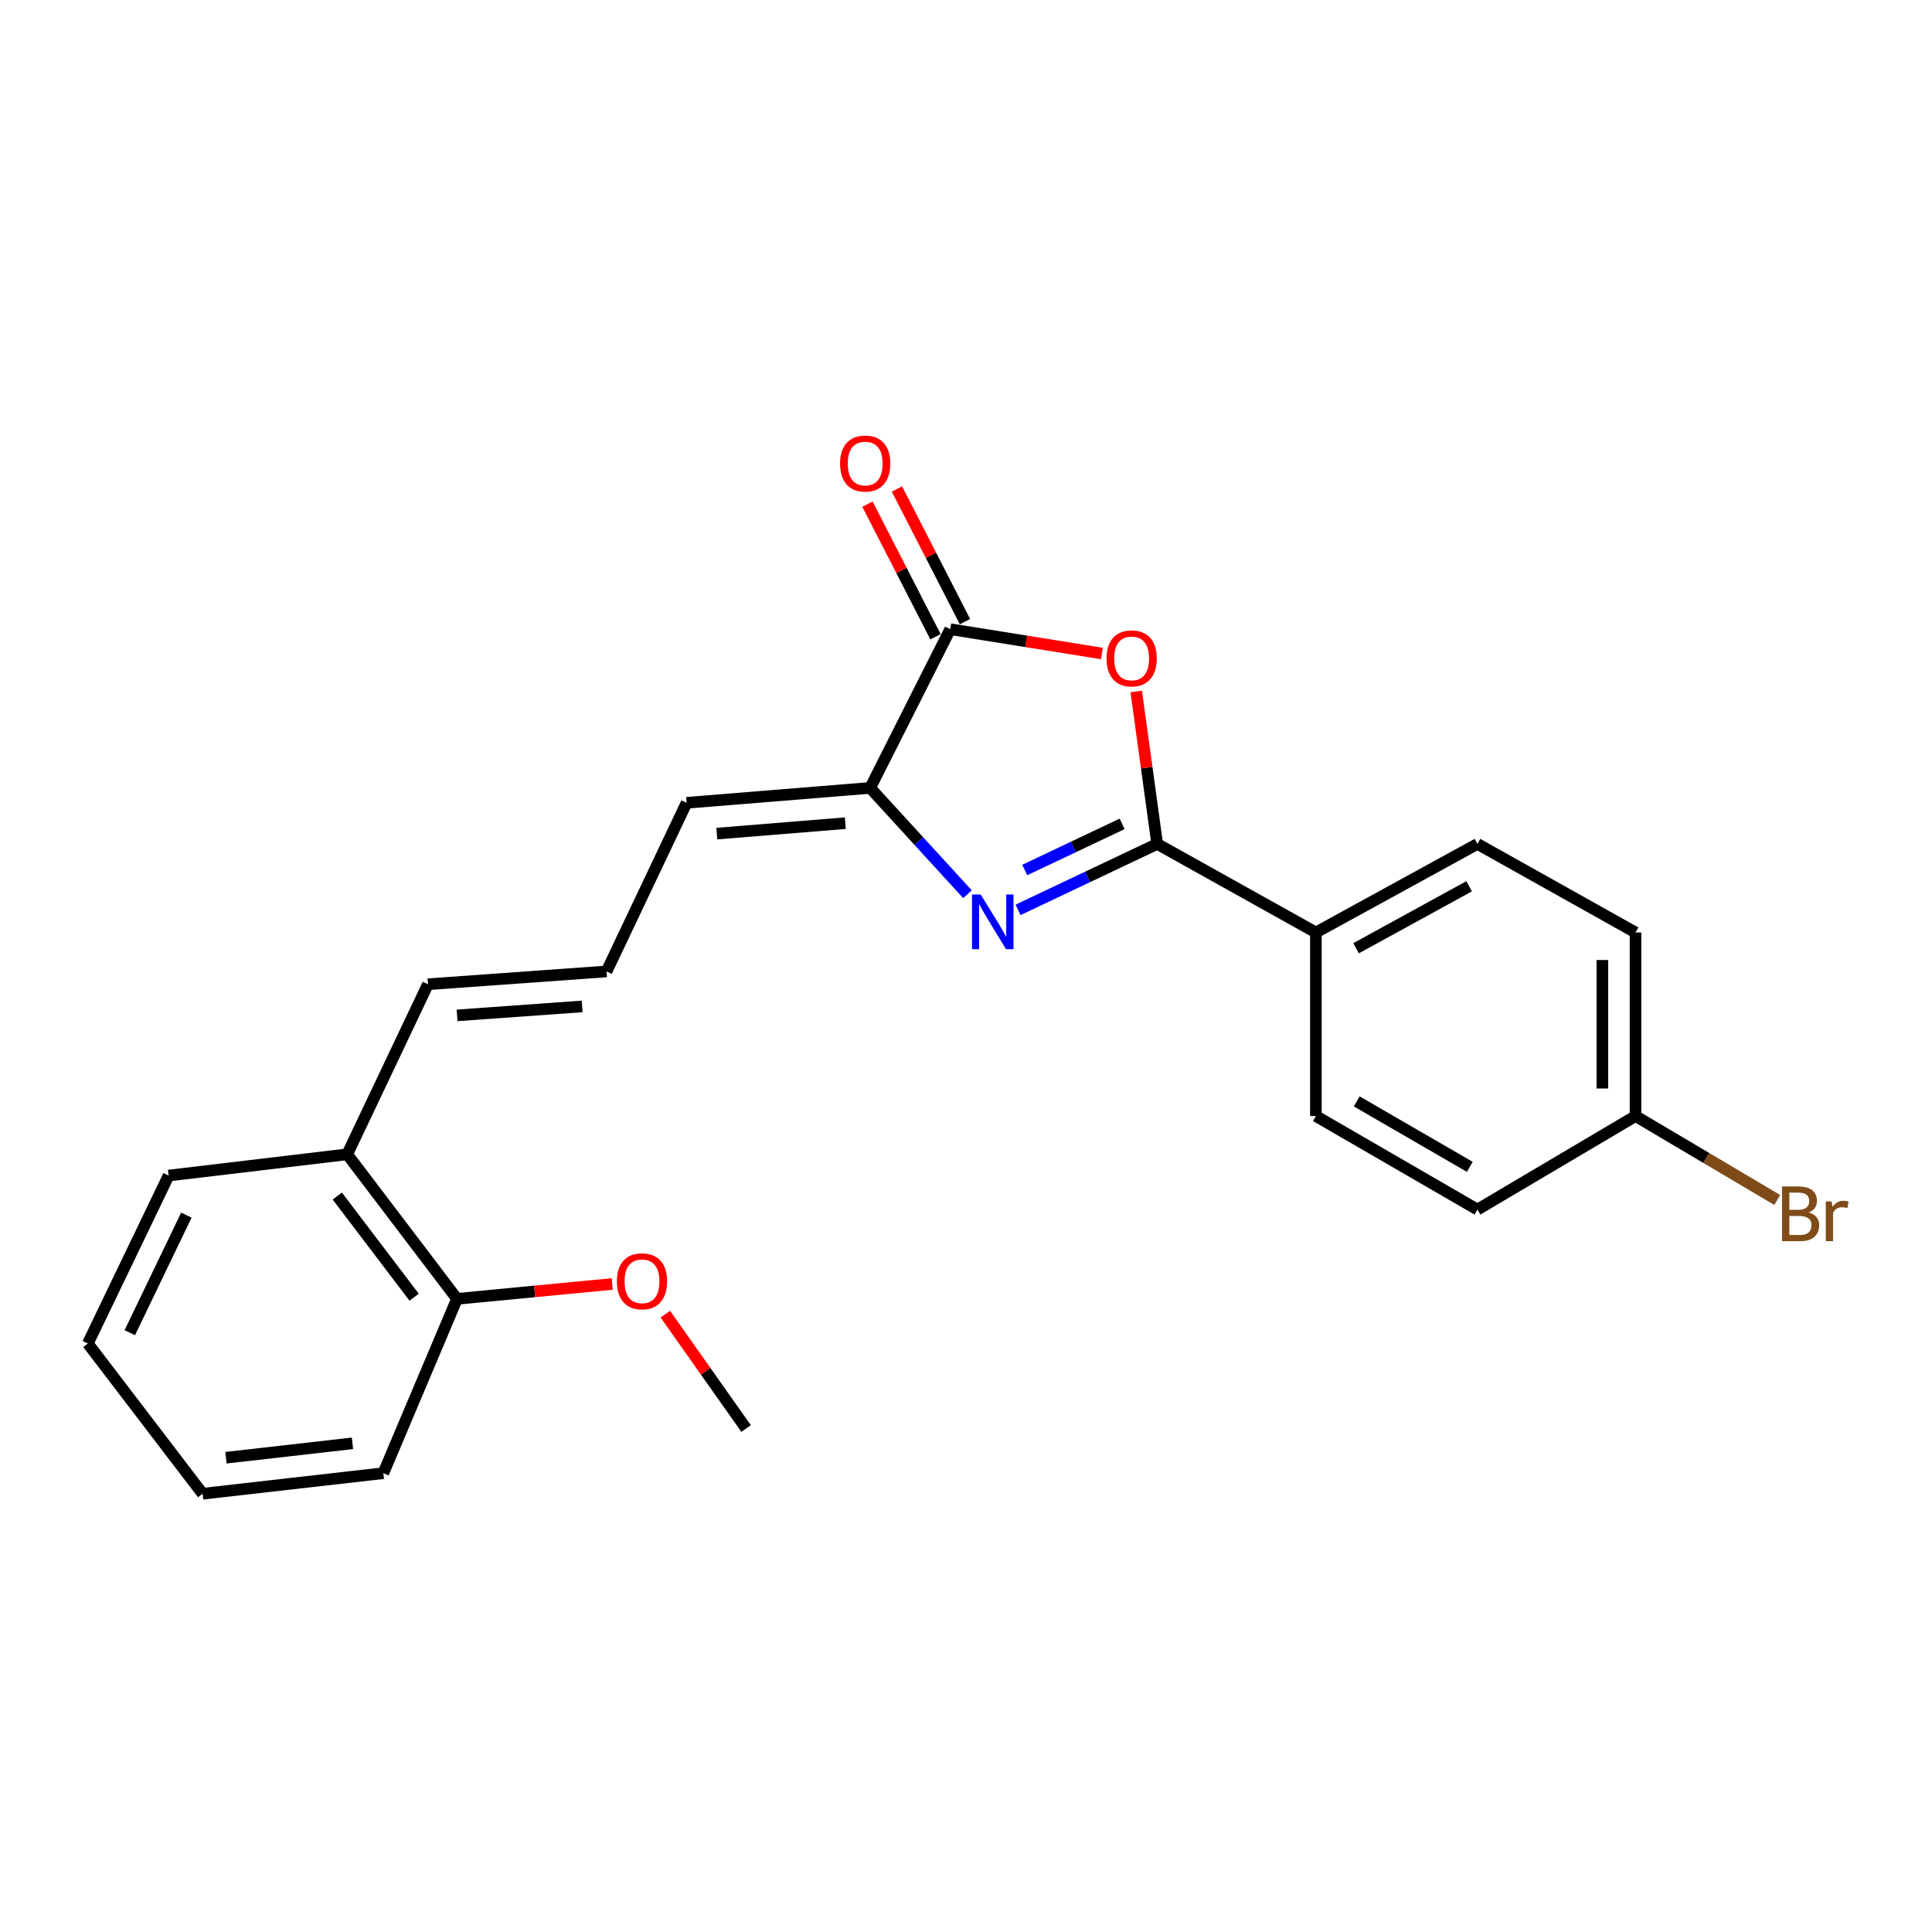 <?xml version='1.0' encoding='iso-8859-1'?>
<svg version='1.1' baseProfile='full'
              xmlns='http://www.w3.org/2000/svg'
                      xmlns:rdkit='http://www.rdkit.org/xml'
                      xmlns:xlink='http://www.w3.org/1999/xlink'
                  xml:space='preserve'
width='1000px' height='1000px' viewBox='0 0 1000 1000'>
<!-- END OF HEADER -->
<rect style='opacity:1.0;fill:#FFFFFF;stroke:none' width='1000' height='1000' x='0' y='0'> </rect>
<path class='bond-0' d='M 526.944,470.943 L 562.954,453.878' style='fill:none;fill-rule:evenodd;stroke:#0000FF;stroke-width:6px;stroke-linecap:butt;stroke-linejoin:miter;stroke-opacity:1' />
<path class='bond-0' d='M 562.954,453.878 L 598.964,436.813' style='fill:none;fill-rule:evenodd;stroke:#000000;stroke-width:6px;stroke-linecap:butt;stroke-linejoin:miter;stroke-opacity:1' />
<path class='bond-0' d='M 530.4,450.32 L 555.607,438.374' style='fill:none;fill-rule:evenodd;stroke:#0000FF;stroke-width:6px;stroke-linecap:butt;stroke-linejoin:miter;stroke-opacity:1' />
<path class='bond-0' d='M 555.607,438.374 L 580.813,426.429' style='fill:none;fill-rule:evenodd;stroke:#000000;stroke-width:6px;stroke-linecap:butt;stroke-linejoin:miter;stroke-opacity:1' />
<path class='bond-3' d='M 500.76,462.846 L 475.58,435.332' style='fill:none;fill-rule:evenodd;stroke:#0000FF;stroke-width:6px;stroke-linecap:butt;stroke-linejoin:miter;stroke-opacity:1' />
<path class='bond-3' d='M 475.58,435.332 L 450.4,407.818' style='fill:none;fill-rule:evenodd;stroke:#000000;stroke-width:6px;stroke-linecap:butt;stroke-linejoin:miter;stroke-opacity:1' />
<path class='bond-1' d='M 598.964,436.813 L 593.536,397.353' style='fill:none;fill-rule:evenodd;stroke:#000000;stroke-width:6px;stroke-linecap:butt;stroke-linejoin:miter;stroke-opacity:1' />
<path class='bond-1' d='M 593.536,397.353 L 588.108,357.894' style='fill:none;fill-rule:evenodd;stroke:#FF0000;stroke-width:6px;stroke-linecap:butt;stroke-linejoin:miter;stroke-opacity:1' />
<path class='bond-4' d='M 598.964,436.813 L 681.104,482.648' style='fill:none;fill-rule:evenodd;stroke:#000000;stroke-width:6px;stroke-linecap:butt;stroke-linejoin:miter;stroke-opacity:1' />
<path class='bond-23' d='M 570.366,338.246 L 531.104,331.957' style='fill:none;fill-rule:evenodd;stroke:#FF0000;stroke-width:6px;stroke-linecap:butt;stroke-linejoin:miter;stroke-opacity:1' />
<path class='bond-23' d='M 531.104,331.957 L 491.842,325.669' style='fill:none;fill-rule:evenodd;stroke:#000000;stroke-width:6px;stroke-linecap:butt;stroke-linejoin:miter;stroke-opacity:1' />
<path class='bond-2' d='M 491.842,325.669 L 450.4,407.818' style='fill:none;fill-rule:evenodd;stroke:#000000;stroke-width:6px;stroke-linecap:butt;stroke-linejoin:miter;stroke-opacity:1' />
<path class='bond-7' d='M 499.474,321.753 L 481.866,287.429' style='fill:none;fill-rule:evenodd;stroke:#000000;stroke-width:6px;stroke-linecap:butt;stroke-linejoin:miter;stroke-opacity:1' />
<path class='bond-7' d='M 481.866,287.429 L 464.258,253.105' style='fill:none;fill-rule:evenodd;stroke:#FF0000;stroke-width:6px;stroke-linecap:butt;stroke-linejoin:miter;stroke-opacity:1' />
<path class='bond-7' d='M 484.209,329.584 L 466.601,295.26' style='fill:none;fill-rule:evenodd;stroke:#000000;stroke-width:6px;stroke-linecap:butt;stroke-linejoin:miter;stroke-opacity:1' />
<path class='bond-7' d='M 466.601,295.26 L 448.993,260.936' style='fill:none;fill-rule:evenodd;stroke:#FF0000;stroke-width:6px;stroke-linecap:butt;stroke-linejoin:miter;stroke-opacity:1' />
<path class='bond-5' d='M 450.4,407.818 L 355.383,415.529' style='fill:none;fill-rule:evenodd;stroke:#000000;stroke-width:6px;stroke-linecap:butt;stroke-linejoin:miter;stroke-opacity:1' />
<path class='bond-5' d='M 437.535,426.075 L 371.023,431.473' style='fill:none;fill-rule:evenodd;stroke:#000000;stroke-width:6px;stroke-linecap:butt;stroke-linejoin:miter;stroke-opacity:1' />
<path class='bond-11' d='M 681.104,482.648 L 764.712,436.813' style='fill:none;fill-rule:evenodd;stroke:#000000;stroke-width:6px;stroke-linecap:butt;stroke-linejoin:miter;stroke-opacity:1' />
<path class='bond-11' d='M 701.893,490.817 L 760.418,458.732' style='fill:none;fill-rule:evenodd;stroke:#000000;stroke-width:6px;stroke-linecap:butt;stroke-linejoin:miter;stroke-opacity:1' />
<path class='bond-12' d='M 681.104,482.648 L 681.104,577.666' style='fill:none;fill-rule:evenodd;stroke:#000000;stroke-width:6px;stroke-linecap:butt;stroke-linejoin:miter;stroke-opacity:1' />
<path class='bond-6' d='M 355.383,415.529 L 313.95,502.817' style='fill:none;fill-rule:evenodd;stroke:#000000;stroke-width:6px;stroke-linecap:butt;stroke-linejoin:miter;stroke-opacity:1' />
<path class='bond-8' d='M 313.95,502.817 L 221.506,509.441' style='fill:none;fill-rule:evenodd;stroke:#000000;stroke-width:6px;stroke-linecap:butt;stroke-linejoin:miter;stroke-opacity:1' />
<path class='bond-8' d='M 301.31,520.923 L 236.599,525.56' style='fill:none;fill-rule:evenodd;stroke:#000000;stroke-width:6px;stroke-linecap:butt;stroke-linejoin:miter;stroke-opacity:1' />
<path class='bond-9' d='M 221.506,509.441 L 179.712,597.472' style='fill:none;fill-rule:evenodd;stroke:#000000;stroke-width:6px;stroke-linecap:butt;stroke-linejoin:miter;stroke-opacity:1' />
<path class='bond-10' d='M 179.712,597.472 L 236.547,672.282' style='fill:none;fill-rule:evenodd;stroke:#000000;stroke-width:6px;stroke-linecap:butt;stroke-linejoin:miter;stroke-opacity:1' />
<path class='bond-10' d='M 174.576,619.072 L 214.361,671.439' style='fill:none;fill-rule:evenodd;stroke:#000000;stroke-width:6px;stroke-linecap:butt;stroke-linejoin:miter;stroke-opacity:1' />
<path class='bond-18' d='M 179.712,597.472 L 87.278,608.471' style='fill:none;fill-rule:evenodd;stroke:#000000;stroke-width:6px;stroke-linecap:butt;stroke-linejoin:miter;stroke-opacity:1' />
<path class='bond-17' d='M 236.547,672.282 L 276.72,668.435' style='fill:none;fill-rule:evenodd;stroke:#000000;stroke-width:6px;stroke-linecap:butt;stroke-linejoin:miter;stroke-opacity:1' />
<path class='bond-17' d='M 276.72,668.435 L 316.893,664.588' style='fill:none;fill-rule:evenodd;stroke:#FF0000;stroke-width:6px;stroke-linecap:butt;stroke-linejoin:miter;stroke-opacity:1' />
<path class='bond-19' d='M 236.547,672.282 L 198.412,762.515' style='fill:none;fill-rule:evenodd;stroke:#000000;stroke-width:6px;stroke-linecap:butt;stroke-linejoin:miter;stroke-opacity:1' />
<path class='bond-14' d='M 764.712,436.813 L 846.538,482.648' style='fill:none;fill-rule:evenodd;stroke:#000000;stroke-width:6px;stroke-linecap:butt;stroke-linejoin:miter;stroke-opacity:1' />
<path class='bond-15' d='M 681.104,577.666 L 764.712,626.075' style='fill:none;fill-rule:evenodd;stroke:#000000;stroke-width:6px;stroke-linecap:butt;stroke-linejoin:miter;stroke-opacity:1' />
<path class='bond-15' d='M 702.242,570.08 L 760.767,603.966' style='fill:none;fill-rule:evenodd;stroke:#000000;stroke-width:6px;stroke-linecap:butt;stroke-linejoin:miter;stroke-opacity:1' />
<path class='bond-13' d='M 846.538,577.666 L 764.712,626.075' style='fill:none;fill-rule:evenodd;stroke:#000000;stroke-width:6px;stroke-linecap:butt;stroke-linejoin:miter;stroke-opacity:1' />
<path class='bond-16' d='M 846.538,577.666 L 883.215,599.387' style='fill:none;fill-rule:evenodd;stroke:#000000;stroke-width:6px;stroke-linecap:butt;stroke-linejoin:miter;stroke-opacity:1' />
<path class='bond-16' d='M 883.215,599.387 L 919.892,621.109' style='fill:none;fill-rule:evenodd;stroke:#7F4C19;stroke-width:6px;stroke-linecap:butt;stroke-linejoin:miter;stroke-opacity:1' />
<path class='bond-24' d='M 846.538,577.666 L 846.538,482.648' style='fill:none;fill-rule:evenodd;stroke:#000000;stroke-width:6px;stroke-linecap:butt;stroke-linejoin:miter;stroke-opacity:1' />
<path class='bond-24' d='M 829.382,563.413 L 829.382,496.901' style='fill:none;fill-rule:evenodd;stroke:#000000;stroke-width:6px;stroke-linecap:butt;stroke-linejoin:miter;stroke-opacity:1' />
<path class='bond-20' d='M 344.372,680.209 L 365.28,709.81' style='fill:none;fill-rule:evenodd;stroke:#FF0000;stroke-width:6px;stroke-linecap:butt;stroke-linejoin:miter;stroke-opacity:1' />
<path class='bond-20' d='M 365.28,709.81 L 386.188,739.411' style='fill:none;fill-rule:evenodd;stroke:#000000;stroke-width:6px;stroke-linecap:butt;stroke-linejoin:miter;stroke-opacity:1' />
<path class='bond-21' d='M 87.278,608.471 L 45.455,695.396' style='fill:none;fill-rule:evenodd;stroke:#000000;stroke-width:6px;stroke-linecap:butt;stroke-linejoin:miter;stroke-opacity:1' />
<path class='bond-21' d='M 96.464,628.948 L 67.188,689.795' style='fill:none;fill-rule:evenodd;stroke:#000000;stroke-width:6px;stroke-linecap:butt;stroke-linejoin:miter;stroke-opacity:1' />
<path class='bond-25' d='M 198.412,762.515 L 104.872,773.161' style='fill:none;fill-rule:evenodd;stroke:#000000;stroke-width:6px;stroke-linecap:butt;stroke-linejoin:miter;stroke-opacity:1' />
<path class='bond-25' d='M 182.441,747.066 L 116.963,754.518' style='fill:none;fill-rule:evenodd;stroke:#000000;stroke-width:6px;stroke-linecap:butt;stroke-linejoin:miter;stroke-opacity:1' />
<path class='bond-22' d='M 45.455,695.396 L 104.872,773.161' style='fill:none;fill-rule:evenodd;stroke:#000000;stroke-width:6px;stroke-linecap:butt;stroke-linejoin:miter;stroke-opacity:1' />
<path  class='atom-0' d='M 507.589 462.989
L 516.869 477.989
Q 517.789 479.469, 519.269 482.149
Q 520.749 484.829, 520.829 484.989
L 520.829 462.989
L 524.589 462.989
L 524.589 491.309
L 520.709 491.309
L 510.749 474.909
Q 509.589 472.989, 508.349 470.789
Q 507.149 468.589, 506.789 467.909
L 506.789 491.309
L 503.109 491.309
L 503.109 462.989
L 507.589 462.989
' fill='#0000FF'/>
<path  class='atom-2' d='M 572.744 340.789
Q 572.744 333.989, 576.104 330.189
Q 579.464 326.389, 585.744 326.389
Q 592.024 326.389, 595.384 330.189
Q 598.744 333.989, 598.744 340.789
Q 598.744 347.669, 595.344 351.589
Q 591.944 355.469, 585.744 355.469
Q 579.504 355.469, 576.104 351.589
Q 572.744 347.709, 572.744 340.789
M 585.744 352.269
Q 590.064 352.269, 592.384 349.389
Q 594.744 346.469, 594.744 340.789
Q 594.744 335.229, 592.384 332.429
Q 590.064 329.589, 585.744 329.589
Q 581.424 329.589, 579.064 332.389
Q 576.744 335.189, 576.744 340.789
Q 576.744 346.509, 579.064 349.389
Q 581.424 352.269, 585.744 352.269
' fill='#FF0000'/>
<path  class='atom-8' d='M 434.817 239.929
Q 434.817 233.129, 438.177 229.329
Q 441.537 225.529, 447.817 225.529
Q 454.097 225.529, 457.457 229.329
Q 460.817 233.129, 460.817 239.929
Q 460.817 246.809, 457.417 250.729
Q 454.017 254.609, 447.817 254.609
Q 441.577 254.609, 438.177 250.729
Q 434.817 246.849, 434.817 239.929
M 447.817 251.409
Q 452.137 251.409, 454.457 248.529
Q 456.817 245.609, 456.817 239.929
Q 456.817 234.369, 454.457 231.569
Q 452.137 228.729, 447.817 228.729
Q 443.497 228.729, 441.137 231.529
Q 438.817 234.329, 438.817 239.929
Q 438.817 245.649, 441.137 248.529
Q 443.497 251.409, 447.817 251.409
' fill='#FF0000'/>
<path  class='atom-17' d='M 936.135 627.557
Q 938.855 628.317, 940.215 629.997
Q 941.615 631.637, 941.615 634.077
Q 941.615 637.997, 939.095 640.237
Q 936.615 642.437, 931.895 642.437
L 922.375 642.437
L 922.375 614.117
L 930.735 614.117
Q 935.575 614.117, 938.015 616.077
Q 940.455 618.037, 940.455 621.637
Q 940.455 625.917, 936.135 627.557
M 926.175 617.317
L 926.175 626.197
L 930.735 626.197
Q 933.535 626.197, 934.975 625.077
Q 936.455 623.917, 936.455 621.637
Q 936.455 617.317, 930.735 617.317
L 926.175 617.317
M 931.895 639.237
Q 934.655 639.237, 936.135 637.917
Q 937.615 636.597, 937.615 634.077
Q 937.615 631.757, 935.975 630.597
Q 934.375 629.397, 931.295 629.397
L 926.175 629.397
L 926.175 639.237
L 931.895 639.237
' fill='#7F4C19'/>
<path  class='atom-17' d='M 948.055 621.877
L 948.495 624.717
Q 950.655 621.517, 954.175 621.517
Q 955.295 621.517, 956.815 621.917
L 956.215 625.277
Q 954.495 624.877, 953.535 624.877
Q 951.855 624.877, 950.735 625.557
Q 949.655 626.197, 948.775 627.757
L 948.775 642.437
L 945.015 642.437
L 945.015 621.877
L 948.055 621.877
' fill='#7F4C19'/>
<path  class='atom-18' d='M 319.298 663.193
Q 319.298 656.393, 322.658 652.593
Q 326.018 648.793, 332.298 648.793
Q 338.578 648.793, 341.938 652.593
Q 345.298 656.393, 345.298 663.193
Q 345.298 670.073, 341.898 673.993
Q 338.498 677.873, 332.298 677.873
Q 326.058 677.873, 322.658 673.993
Q 319.298 670.113, 319.298 663.193
M 332.298 674.673
Q 336.618 674.673, 338.938 671.793
Q 341.298 668.873, 341.298 663.193
Q 341.298 657.633, 338.938 654.833
Q 336.618 651.993, 332.298 651.993
Q 327.978 651.993, 325.618 654.793
Q 323.298 657.593, 323.298 663.193
Q 323.298 668.913, 325.618 671.793
Q 327.978 674.673, 332.298 674.673
' fill='#FF0000'/>
</svg>
